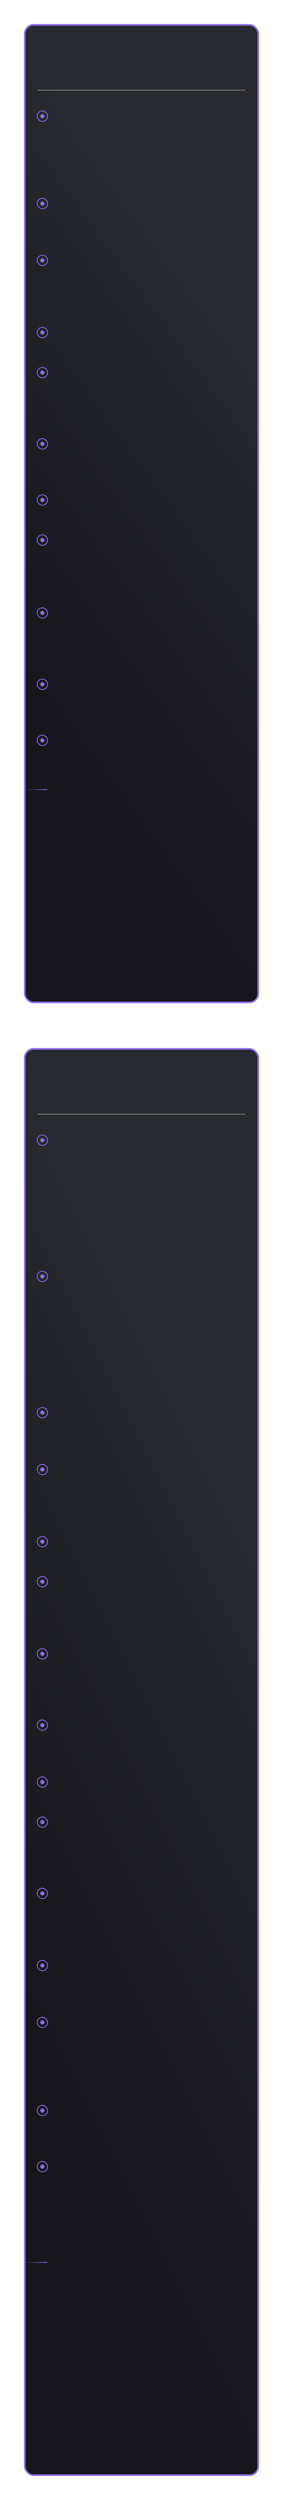 <?xml version="1.0" encoding="UTF-8"?> <svg xmlns="http://www.w3.org/2000/svg" width="354" height="3120" viewBox="0 0 354 3120" fill="none"> <g filter="url(#filter0_f_3494_2243)"> <rect x="32" y="32" width="290" height="1218" rx="10" fill="#916DEE"></rect> <rect x="31" y="31" width="292" height="1220" rx="11" stroke="#916DEE" stroke-width="2"></rect> </g> <rect x="31" y="31" width="292" height="1220" rx="11" fill="url(#paint0_linear_3494_2243)" stroke="#916DEE" stroke-width="2"></rect> <line x1="47" y1="112.5" x2="307" y2="112.5" stroke="#858585"></line> <line x1="32" y1="985.5" x2="59" y2="985.5" stroke="url(#paint1_linear_3494_2243)"></line> <rect x="50.43" y="142.428" width="5.143" height="5.143" rx="2.571" fill="#916DEE"></rect> <rect x="46.5" y="138.5" width="13" height="13" rx="6.5" stroke="#916DEE"></rect> <rect x="50.43" y="251.428" width="5.143" height="5.143" rx="2.571" fill="#916DEE"></rect> <rect x="46.5" y="247.5" width="13" height="13" rx="6.5" stroke="#916DEE"></rect> <rect x="50.43" y="322.428" width="5.143" height="5.143" rx="2.571" fill="#916DEE"></rect> <rect x="46.5" y="318.5" width="13" height="13" rx="6.5" stroke="#916DEE"></rect> <rect x="50.43" y="412.428" width="5.143" height="5.143" rx="2.571" fill="#916DEE"></rect> <rect x="46.5" y="408.5" width="13" height="13" rx="6.5" stroke="#916DEE"></rect> <rect x="50.43" y="462.428" width="5.143" height="5.143" rx="2.571" fill="#916DEE"></rect> <rect x="46.5" y="458.5" width="13" height="13" rx="6.5" stroke="#916DEE"></rect> <rect x="50.43" y="551.428" width="5.143" height="5.143" rx="2.571" fill="#916DEE"></rect> <rect x="46.5" y="547.5" width="13" height="13" rx="6.5" stroke="#916DEE"></rect> <rect x="50.43" y="621.428" width="5.143" height="5.143" rx="2.571" fill="#916DEE"></rect> <rect x="46.5" y="617.5" width="13" height="13" rx="6.5" stroke="#916DEE"></rect> <rect x="50.43" y="671.428" width="5.143" height="5.143" rx="2.571" fill="#916DEE"></rect> <rect x="46.5" y="667.5" width="13" height="13" rx="6.5" stroke="#916DEE"></rect> <rect x="50.43" y="762.428" width="5.143" height="5.143" rx="2.571" fill="#916DEE"></rect> <rect x="46.5" y="758.5" width="13" height="13" rx="6.5" stroke="#916DEE"></rect> <rect x="50.43" y="851.428" width="5.143" height="5.143" rx="2.571" fill="#916DEE"></rect> <rect x="46.5" y="847.5" width="13" height="13" rx="6.5" stroke="#916DEE"></rect> <rect x="50.43" y="921.428" width="5.143" height="5.143" rx="2.571" fill="#916DEE"></rect> <rect x="46.5" y="917.5" width="13" height="13" rx="6.5" stroke="#916DEE"></rect> <g filter="url(#filter1_f_3494_2243)"> <rect x="32" y="1310" width="290" height="1778" rx="10" fill="#916DEE"></rect> <rect x="31" y="1309" width="292" height="1780" rx="11" stroke="#916DEE" stroke-width="2"></rect> </g> <rect x="31" y="1309" width="292" height="1780" rx="11" fill="url(#paint2_linear_3494_2243)" stroke="#916DEE" stroke-width="2"></rect> <line x1="47" y1="1390.5" x2="307" y2="1390.5" stroke="#858585"></line> <rect x="50.43" y="1420.43" width="5.143" height="5.143" rx="2.571" fill="#916DEE"></rect> <rect x="46.5" y="1416.5" width="13" height="13" rx="6.5" stroke="#916DEE"></rect> <rect x="50.43" y="1590.43" width="5.143" height="5.143" rx="2.571" fill="#916DEE"></rect> <rect x="46.5" y="1586.5" width="13" height="13" rx="6.5" stroke="#916DEE"></rect> <rect x="50.43" y="1760.43" width="5.143" height="5.143" rx="2.571" fill="#916DEE"></rect> <rect x="46.5" y="1756.5" width="13" height="13" rx="6.5" stroke="#916DEE"></rect> <rect x="50.43" y="1831.43" width="5.143" height="5.143" rx="2.571" fill="#916DEE"></rect> <rect x="46.5" y="1827.5" width="13" height="13" rx="6.5" stroke="#916DEE"></rect> <line x1="32" y1="2823.5" x2="59" y2="2823.5" stroke="url(#paint3_linear_3494_2243)"></line> <rect x="50.43" y="1921.43" width="5.143" height="5.143" rx="2.571" fill="#916DEE"></rect> <rect x="46.5" y="1917.5" width="13" height="13" rx="6.5" stroke="#916DEE"></rect> <rect x="50.43" y="1971.43" width="5.143" height="5.143" rx="2.571" fill="#916DEE"></rect> <rect x="46.5" y="1967.5" width="13" height="13" rx="6.5" stroke="#916DEE"></rect> <rect x="50.43" y="2061.43" width="5.143" height="5.143" rx="2.571" fill="#916DEE"></rect> <rect x="46.5" y="2057.5" width="13" height="13" rx="6.5" stroke="#916DEE"></rect> <rect x="50.43" y="2150.43" width="5.143" height="5.143" rx="2.571" fill="#916DEE"></rect> <rect x="46.5" y="2146.5" width="13" height="13" rx="6.5" stroke="#916DEE"></rect> <rect x="50.43" y="2221.43" width="5.143" height="5.143" rx="2.571" fill="#916DEE"></rect> <rect x="46.5" y="2217.5" width="13" height="13" rx="6.5" stroke="#916DEE"></rect> <rect x="50.43" y="2271.43" width="5.143" height="5.143" rx="2.571" fill="#916DEE"></rect> <rect x="46.5" y="2267.5" width="13" height="13" rx="6.5" stroke="#916DEE"></rect> <rect x="50.43" y="2360.43" width="5.143" height="5.143" rx="2.571" fill="#916DEE"></rect> <rect x="46.5" y="2356.5" width="13" height="13" rx="6.5" stroke="#916DEE"></rect> <rect x="50.43" y="2450.43" width="5.143" height="5.143" rx="2.571" fill="#916DEE"></rect> <rect x="46.5" y="2446.5" width="13" height="13" rx="6.5" stroke="#916DEE"></rect> <rect x="50.43" y="2521.43" width="5.143" height="5.143" rx="2.571" fill="#916DEE"></rect> <rect x="46.5" y="2517.5" width="13" height="13" rx="6.5" stroke="#916DEE"></rect> <rect x="50.43" y="2631.43" width="5.143" height="5.143" rx="2.571" fill="#916DEE"></rect> <rect x="46.5" y="2627.5" width="13" height="13" rx="6.5" stroke="#916DEE"></rect> <rect x="50.43" y="2701.43" width="5.143" height="5.143" rx="2.571" fill="#916DEE"></rect> <rect x="46.5" y="2697.5" width="13" height="13" rx="6.5" stroke="#916DEE"></rect> <defs> <filter id="filter0_f_3494_2243" x="0" y="0" width="354" height="1282" filterUnits="userSpaceOnUse" color-interpolation-filters="sRGB"> <feFlood flood-opacity="0" result="BackgroundImageFix"></feFlood> <feBlend mode="normal" in="SourceGraphic" in2="BackgroundImageFix" result="shape"></feBlend> <feGaussianBlur stdDeviation="15" result="effect1_foregroundBlur_3494_2243"></feGaussianBlur> </filter> <filter id="filter1_f_3494_2243" x="0" y="1278" width="354" height="1842" filterUnits="userSpaceOnUse" color-interpolation-filters="sRGB"> <feFlood flood-opacity="0" result="BackgroundImageFix"></feFlood> <feBlend mode="normal" in="SourceGraphic" in2="BackgroundImageFix" result="shape"></feBlend> <feGaussianBlur stdDeviation="15" result="effect1_foregroundBlur_3494_2243"></feGaussianBlur> </filter> <linearGradient id="paint0_linear_3494_2243" x1="32" y1="32" x2="-360.912" y2="320.756" gradientUnits="userSpaceOnUse"> <stop stop-color="#282A2F"></stop> <stop offset="0" stop-color="#282A2F"></stop> <stop offset="1" stop-color="#16161C"></stop> </linearGradient> <linearGradient id="paint1_linear_3494_2243" x1="58.625" y1="986" x2="32" y2="986" gradientUnits="userSpaceOnUse"> <stop stop-color="#916DEE"></stop> <stop offset="1" stop-color="#916DEE" stop-opacity="0"></stop> </linearGradient> <linearGradient id="paint2_linear_3494_2243" x1="32" y1="1310" x2="-450.764" y2="1553.04" gradientUnits="userSpaceOnUse"> <stop stop-color="#282A2F"></stop> <stop offset="0" stop-color="#282A2F"></stop> <stop offset="1" stop-color="#16161C"></stop> </linearGradient> <linearGradient id="paint3_linear_3494_2243" x1="58.625" y1="2824" x2="32" y2="2824" gradientUnits="userSpaceOnUse"> <stop stop-color="#916DEE"></stop> <stop offset="1" stop-color="#916DEE" stop-opacity="0"></stop> </linearGradient> </defs> </svg> 